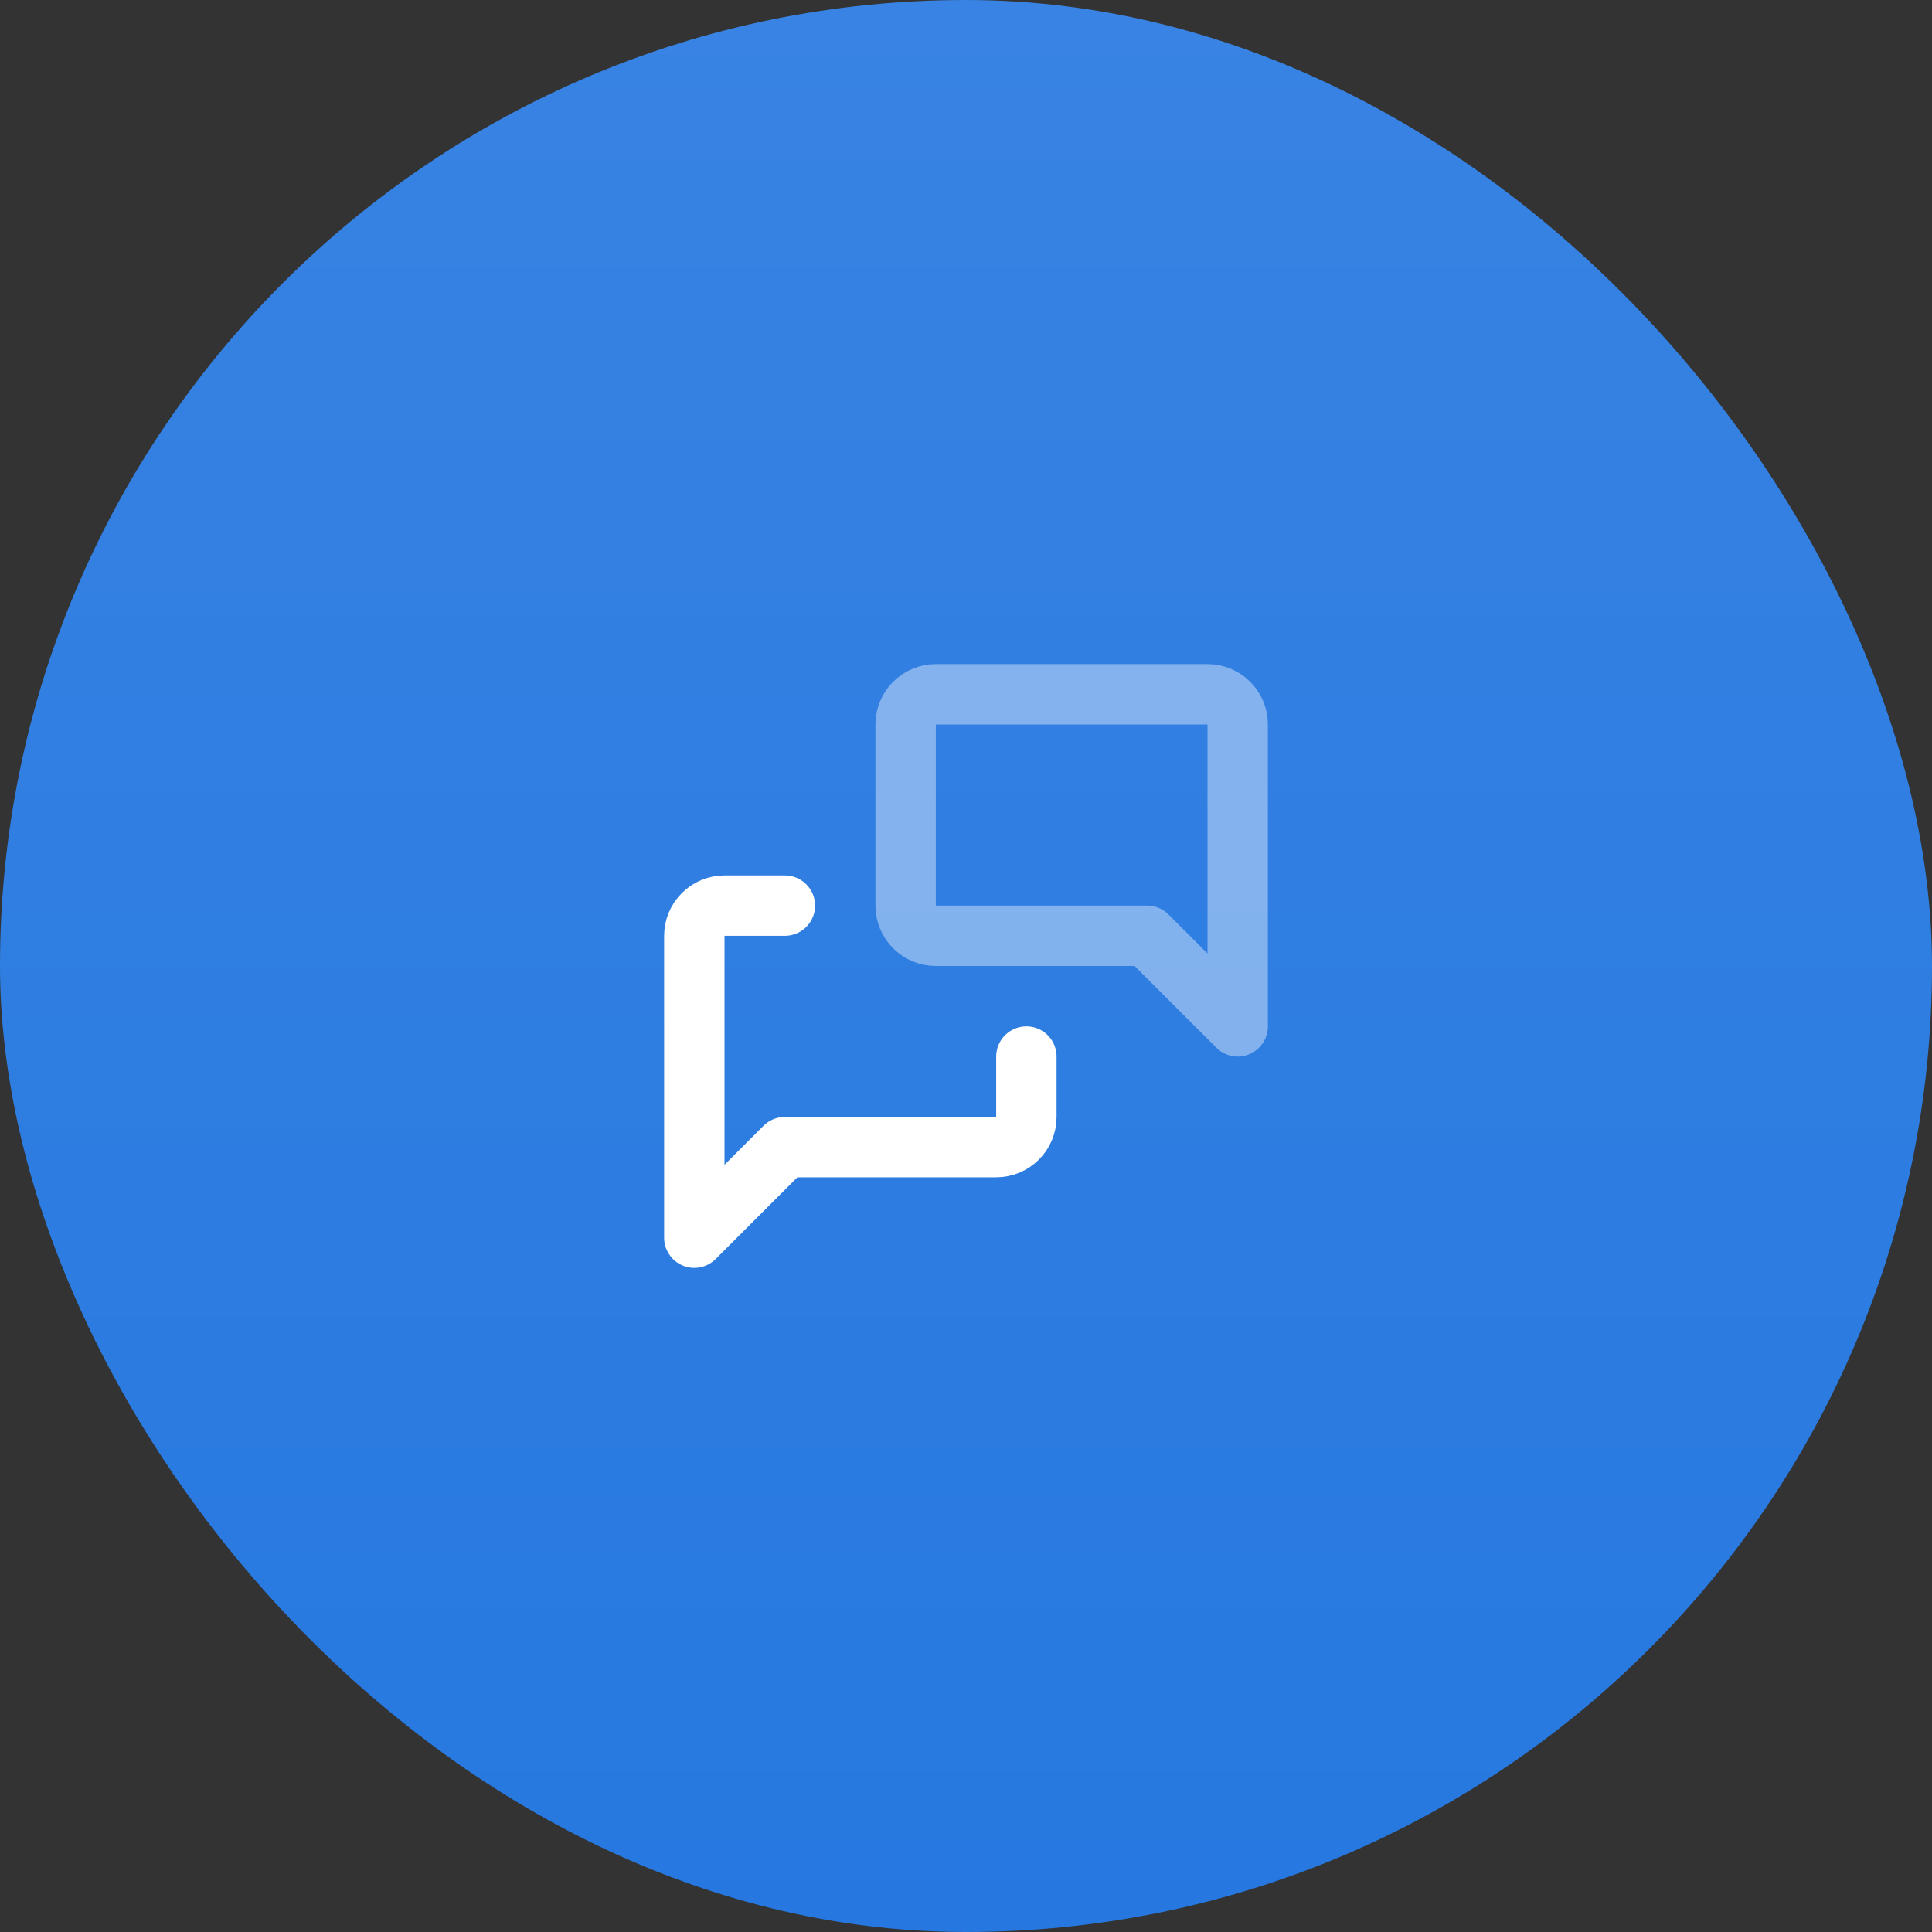 <svg width="64" height="64" viewBox="0 0 64 64" fill="none" xmlns="http://www.w3.org/2000/svg">
<rect x="0" y="0" width="64" height="64" fill="#333333" stroke="none"/>
<rect width="64" height="64" rx="32" fill="url(#paint0_linear)"/>
<path opacity="0.4" d="M41 34L38 31H31C30.735 31 30.48 30.895 30.293 30.707C30.105 30.52 30 30.265 30 30V24C30 23.735 30.105 23.48 30.293 23.293C30.48 23.105 30.735 23 31 23H40C40.265 23 40.52 23.105 40.707 23.293C40.895 23.48 41 23.735 41 24V34Z" stroke="white" stroke-width="2" stroke-linecap="round" stroke-linejoin="round"/>
<path d="M34 35V37C34 37.265 33.895 37.52 33.707 37.707C33.52 37.895 33.265 38 33 38H26L23 41V31C23 30.735 23.105 30.48 23.293 30.293C23.48 30.105 23.735 30 24 30H26" stroke="white" stroke-width="2" stroke-linecap="round" stroke-linejoin="round"/>
<defs>
<linearGradient id="paint0_linear" x1="32.119" y1="-5.61125e-06" x2="32.119" y2="64" gradientUnits="userSpaceOnUse">
<stop stop-color="#3883E3"/>
<stop offset="1" stop-color="#2678E0"/>
</linearGradient>
</defs>
</svg>
